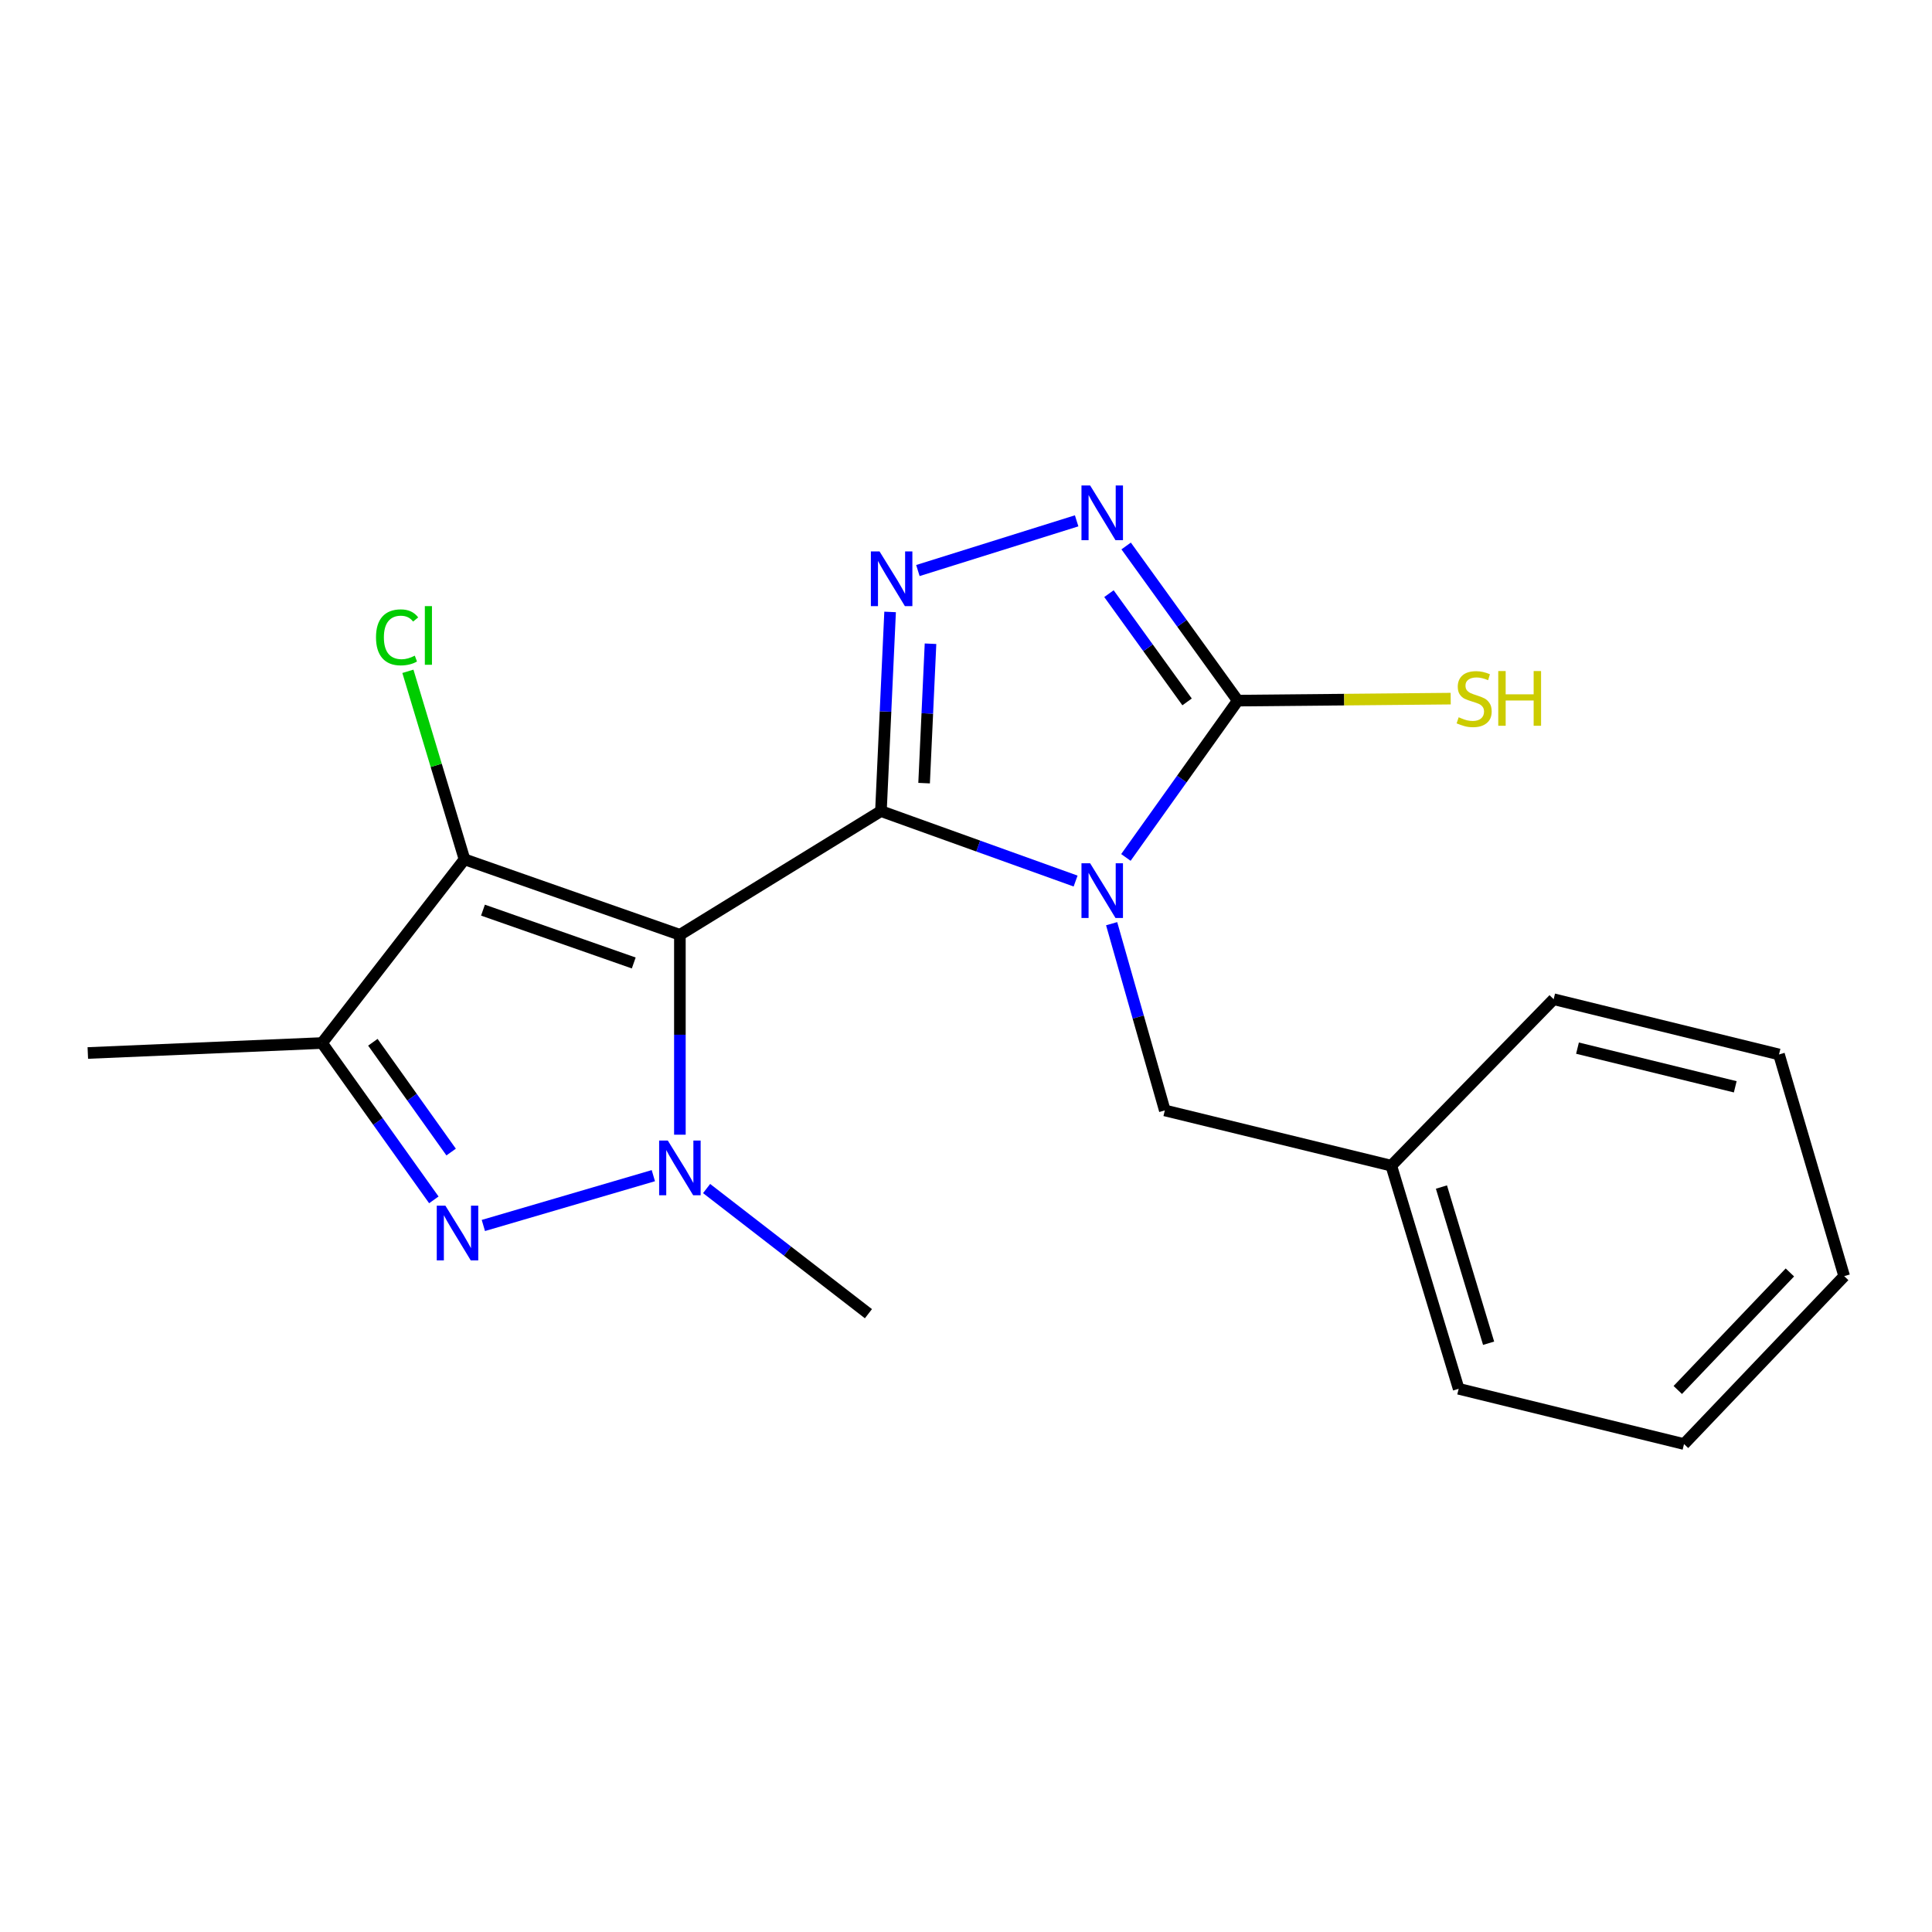 <?xml version='1.0' encoding='iso-8859-1'?>
<svg version='1.1' baseProfile='full'
              xmlns='http://www.w3.org/2000/svg'
                      xmlns:rdkit='http://www.rdkit.org/xml'
                      xmlns:xlink='http://www.w3.org/1999/xlink'
                  xml:space='preserve'
width='1000px' height='1000px' viewBox='0 0 1000 1000'>
<!-- END OF HEADER -->
<rect style='opacity:1.0;fill:#FFFFFF;stroke:none' width='1000' height='1000' x='0' y='0'> </rect>
<path class='bond-0' d='M 455.97,419.82 L 351.909,483.856' style='fill:none;fill-rule:evenodd;stroke:#000000;stroke-width:6px;stroke-linecap:butt;stroke-linejoin:miter;stroke-opacity:1' />
<path class='bond-1' d='M 455.97,419.82 L 506.348,437.926' style='fill:none;fill-rule:evenodd;stroke:#000000;stroke-width:6px;stroke-linecap:butt;stroke-linejoin:miter;stroke-opacity:1' />
<path class='bond-1' d='M 506.348,437.926 L 556.726,456.033' style='fill:none;fill-rule:evenodd;stroke:#0000FF;stroke-width:6px;stroke-linecap:butt;stroke-linejoin:miter;stroke-opacity:1' />
<path class='bond-3' d='M 455.97,419.82 L 458.342,368.278' style='fill:none;fill-rule:evenodd;stroke:#000000;stroke-width:6px;stroke-linecap:butt;stroke-linejoin:miter;stroke-opacity:1' />
<path class='bond-3' d='M 458.342,368.278 L 460.714,316.736' style='fill:none;fill-rule:evenodd;stroke:#0000FF;stroke-width:6px;stroke-linecap:butt;stroke-linejoin:miter;stroke-opacity:1' />
<path class='bond-3' d='M 478.313,405.353 L 479.973,369.273' style='fill:none;fill-rule:evenodd;stroke:#000000;stroke-width:6px;stroke-linecap:butt;stroke-linejoin:miter;stroke-opacity:1' />
<path class='bond-3' d='M 479.973,369.273 L 481.633,333.194' style='fill:none;fill-rule:evenodd;stroke:#0000FF;stroke-width:6px;stroke-linecap:butt;stroke-linejoin:miter;stroke-opacity:1' />
<path class='bond-2' d='M 351.909,483.856 L 351.909,535.587' style='fill:none;fill-rule:evenodd;stroke:#000000;stroke-width:6px;stroke-linecap:butt;stroke-linejoin:miter;stroke-opacity:1' />
<path class='bond-2' d='M 351.909,535.587 L 351.909,587.318' style='fill:none;fill-rule:evenodd;stroke:#0000FF;stroke-width:6px;stroke-linecap:butt;stroke-linejoin:miter;stroke-opacity:1' />
<path class='bond-4' d='M 351.909,483.856 L 240.426,444.794' style='fill:none;fill-rule:evenodd;stroke:#000000;stroke-width:6px;stroke-linecap:butt;stroke-linejoin:miter;stroke-opacity:1' />
<path class='bond-4' d='M 328.027,498.433 L 249.988,471.089' style='fill:none;fill-rule:evenodd;stroke:#000000;stroke-width:6px;stroke-linecap:butt;stroke-linejoin:miter;stroke-opacity:1' />
<path class='bond-6' d='M 582.762,443.807 L 611.709,403.224' style='fill:none;fill-rule:evenodd;stroke:#0000FF;stroke-width:6px;stroke-linecap:butt;stroke-linejoin:miter;stroke-opacity:1' />
<path class='bond-6' d='M 611.709,403.224 L 640.656,362.641' style='fill:none;fill-rule:evenodd;stroke:#000000;stroke-width:6px;stroke-linecap:butt;stroke-linejoin:miter;stroke-opacity:1' />
<path class='bond-9' d='M 575.383,478.104 L 589.144,526.43' style='fill:none;fill-rule:evenodd;stroke:#0000FF;stroke-width:6px;stroke-linecap:butt;stroke-linejoin:miter;stroke-opacity:1' />
<path class='bond-9' d='M 589.144,526.43 L 602.906,574.755' style='fill:none;fill-rule:evenodd;stroke:#000000;stroke-width:6px;stroke-linecap:butt;stroke-linejoin:miter;stroke-opacity:1' />
<path class='bond-5' d='M 338.171,608.52 L 250.186,634.305' style='fill:none;fill-rule:evenodd;stroke:#0000FF;stroke-width:6px;stroke-linecap:butt;stroke-linejoin:miter;stroke-opacity:1' />
<path class='bond-12' d='M 365.734,615.186 L 407.616,647.578' style='fill:none;fill-rule:evenodd;stroke:#0000FF;stroke-width:6px;stroke-linecap:butt;stroke-linejoin:miter;stroke-opacity:1' />
<path class='bond-12' d='M 407.616,647.578 L 449.498,679.971' style='fill:none;fill-rule:evenodd;stroke:#000000;stroke-width:6px;stroke-linecap:butt;stroke-linejoin:miter;stroke-opacity:1' />
<path class='bond-7' d='M 475.099,295.31 L 557.269,269.583' style='fill:none;fill-rule:evenodd;stroke:#0000FF;stroke-width:6px;stroke-linecap:butt;stroke-linejoin:miter;stroke-opacity:1' />
<path class='bond-8' d='M 240.426,444.794 L 166.682,539.868' style='fill:none;fill-rule:evenodd;stroke:#000000;stroke-width:6px;stroke-linecap:butt;stroke-linejoin:miter;stroke-opacity:1' />
<path class='bond-11' d='M 240.426,444.794 L 225.777,396.134' style='fill:none;fill-rule:evenodd;stroke:#000000;stroke-width:6px;stroke-linecap:butt;stroke-linejoin:miter;stroke-opacity:1' />
<path class='bond-11' d='M 225.777,396.134 L 211.128,347.474' style='fill:none;fill-rule:evenodd;stroke:#00CC00;stroke-width:6px;stroke-linecap:butt;stroke-linejoin:miter;stroke-opacity:1' />
<path class='bond-21' d='M 224.557,621.046 L 195.62,580.457' style='fill:none;fill-rule:evenodd;stroke:#0000FF;stroke-width:6px;stroke-linecap:butt;stroke-linejoin:miter;stroke-opacity:1' />
<path class='bond-21' d='M 195.62,580.457 L 166.682,539.868' style='fill:none;fill-rule:evenodd;stroke:#000000;stroke-width:6px;stroke-linecap:butt;stroke-linejoin:miter;stroke-opacity:1' />
<path class='bond-21' d='M 233.508,596.299 L 213.251,567.887' style='fill:none;fill-rule:evenodd;stroke:#0000FF;stroke-width:6px;stroke-linecap:butt;stroke-linejoin:miter;stroke-opacity:1' />
<path class='bond-21' d='M 213.251,567.887 L 192.995,539.474' style='fill:none;fill-rule:evenodd;stroke:#000000;stroke-width:6px;stroke-linecap:butt;stroke-linejoin:miter;stroke-opacity:1' />
<path class='bond-10' d='M 640.656,362.641 L 695.766,362.126' style='fill:none;fill-rule:evenodd;stroke:#000000;stroke-width:6px;stroke-linecap:butt;stroke-linejoin:miter;stroke-opacity:1' />
<path class='bond-10' d='M 695.766,362.126 L 750.875,361.611' style='fill:none;fill-rule:evenodd;stroke:#CCCC00;stroke-width:6px;stroke-linecap:butt;stroke-linejoin:miter;stroke-opacity:1' />
<path class='bond-20' d='M 640.656,362.641 L 611.773,322.617' style='fill:none;fill-rule:evenodd;stroke:#000000;stroke-width:6px;stroke-linecap:butt;stroke-linejoin:miter;stroke-opacity:1' />
<path class='bond-20' d='M 611.773,322.617 L 582.89,282.594' style='fill:none;fill-rule:evenodd;stroke:#0000FF;stroke-width:6px;stroke-linecap:butt;stroke-linejoin:miter;stroke-opacity:1' />
<path class='bond-20' d='M 614.432,363.305 L 594.214,335.289' style='fill:none;fill-rule:evenodd;stroke:#000000;stroke-width:6px;stroke-linecap:butt;stroke-linejoin:miter;stroke-opacity:1' />
<path class='bond-20' d='M 594.214,335.289 L 573.995,307.273' style='fill:none;fill-rule:evenodd;stroke:#0000FF;stroke-width:6px;stroke-linecap:butt;stroke-linejoin:miter;stroke-opacity:1' />
<path class='bond-14' d='M 166.682,539.868 L 45.455,545.029' style='fill:none;fill-rule:evenodd;stroke:#000000;stroke-width:6px;stroke-linecap:butt;stroke-linejoin:miter;stroke-opacity:1' />
<path class='bond-13' d='M 602.906,574.755 L 720.127,603.351' style='fill:none;fill-rule:evenodd;stroke:#000000;stroke-width:6px;stroke-linecap:butt;stroke-linejoin:miter;stroke-opacity:1' />
<path class='bond-15' d='M 720.127,603.351 L 755.002,718.84' style='fill:none;fill-rule:evenodd;stroke:#000000;stroke-width:6px;stroke-linecap:butt;stroke-linejoin:miter;stroke-opacity:1' />
<path class='bond-15' d='M 746.088,614.414 L 770.5,695.257' style='fill:none;fill-rule:evenodd;stroke:#000000;stroke-width:6px;stroke-linecap:butt;stroke-linejoin:miter;stroke-opacity:1' />
<path class='bond-16' d='M 720.127,603.351 L 804.169,517.191' style='fill:none;fill-rule:evenodd;stroke:#000000;stroke-width:6px;stroke-linecap:butt;stroke-linejoin:miter;stroke-opacity:1' />
<path class='bond-18' d='M 755.002,718.84 L 871.646,747.435' style='fill:none;fill-rule:evenodd;stroke:#000000;stroke-width:6px;stroke-linecap:butt;stroke-linejoin:miter;stroke-opacity:1' />
<path class='bond-17' d='M 804.169,517.191 L 920.813,545.787' style='fill:none;fill-rule:evenodd;stroke:#000000;stroke-width:6px;stroke-linecap:butt;stroke-linejoin:miter;stroke-opacity:1' />
<path class='bond-17' d='M 816.51,542.512 L 898.161,562.529' style='fill:none;fill-rule:evenodd;stroke:#000000;stroke-width:6px;stroke-linecap:butt;stroke-linejoin:miter;stroke-opacity:1' />
<path class='bond-19' d='M 920.813,545.787 L 954.545,660.53' style='fill:none;fill-rule:evenodd;stroke:#000000;stroke-width:6px;stroke-linecap:butt;stroke-linejoin:miter;stroke-opacity:1' />
<path class='bond-22' d='M 871.646,747.435 L 954.545,660.53' style='fill:none;fill-rule:evenodd;stroke:#000000;stroke-width:6px;stroke-linecap:butt;stroke-linejoin:miter;stroke-opacity:1' />
<path class='bond-22' d='M 868.412,719.453 L 926.442,658.619' style='fill:none;fill-rule:evenodd;stroke:#000000;stroke-width:6px;stroke-linecap:butt;stroke-linejoin:miter;stroke-opacity:1' />
<path  class='atom-2' d='M 564.248 446.827
L 573.528 461.827
Q 574.448 463.307, 575.928 465.987
Q 577.408 468.667, 577.488 468.827
L 577.488 446.827
L 581.248 446.827
L 581.248 475.147
L 577.368 475.147
L 567.408 458.747
Q 566.248 456.827, 565.008 454.627
Q 563.808 452.427, 563.448 451.747
L 563.448 475.147
L 559.768 475.147
L 559.768 446.827
L 564.248 446.827
' fill='#0000FF'/>
<path  class='atom-3' d='M 345.649 590.334
L 354.929 605.334
Q 355.849 606.814, 357.329 609.494
Q 358.809 612.174, 358.889 612.334
L 358.889 590.334
L 362.649 590.334
L 362.649 618.654
L 358.769 618.654
L 348.809 602.254
Q 347.649 600.334, 346.409 598.134
Q 345.209 595.934, 344.849 595.254
L 344.849 618.654
L 341.169 618.654
L 341.169 590.334
L 345.649 590.334
' fill='#0000FF'/>
<path  class='atom-4' d='M 455.244 285.407
L 464.524 300.407
Q 465.444 301.887, 466.924 304.567
Q 468.404 307.247, 468.484 307.407
L 468.484 285.407
L 472.244 285.407
L 472.244 313.727
L 468.364 313.727
L 458.404 297.327
Q 457.244 295.407, 456.004 293.207
Q 454.804 291.007, 454.444 290.327
L 454.444 313.727
L 450.764 313.727
L 450.764 285.407
L 455.244 285.407
' fill='#0000FF'/>
<path  class='atom-6' d='M 230.545 624.066
L 239.825 639.066
Q 240.745 640.546, 242.225 643.226
Q 243.705 645.906, 243.785 646.066
L 243.785 624.066
L 247.545 624.066
L 247.545 652.386
L 243.665 652.386
L 233.705 635.986
Q 232.545 634.066, 231.305 631.866
Q 230.105 629.666, 229.745 628.986
L 229.745 652.386
L 226.065 652.386
L 226.065 624.066
L 230.545 624.066
' fill='#0000FF'/>
<path  class='atom-8' d='M 564.248 251.277
L 573.528 266.277
Q 574.448 267.757, 575.928 270.437
Q 577.408 273.117, 577.488 273.277
L 577.488 251.277
L 581.248 251.277
L 581.248 279.597
L 577.368 279.597
L 567.408 263.197
Q 566.248 261.277, 565.008 259.077
Q 563.808 256.877, 563.448 256.197
L 563.448 279.597
L 559.768 279.597
L 559.768 251.277
L 564.248 251.277
' fill='#0000FF'/>
<path  class='atom-11' d='M 755.014 371.258
Q 755.334 371.378, 756.654 371.938
Q 757.974 372.498, 759.414 372.858
Q 760.894 373.178, 762.334 373.178
Q 765.014 373.178, 766.574 371.898
Q 768.134 370.578, 768.134 368.298
Q 768.134 366.738, 767.334 365.778
Q 766.574 364.818, 765.374 364.298
Q 764.174 363.778, 762.174 363.178
Q 759.654 362.418, 758.134 361.698
Q 756.654 360.978, 755.574 359.458
Q 754.534 357.938, 754.534 355.378
Q 754.534 351.818, 756.934 349.618
Q 759.374 347.418, 764.174 347.418
Q 767.454 347.418, 771.174 348.978
L 770.254 352.058
Q 766.854 350.658, 764.294 350.658
Q 761.534 350.658, 760.014 351.818
Q 758.494 352.938, 758.534 354.898
Q 758.534 356.418, 759.294 357.338
Q 760.094 358.258, 761.214 358.778
Q 762.374 359.298, 764.294 359.898
Q 766.854 360.698, 768.374 361.498
Q 769.894 362.298, 770.974 363.938
Q 772.094 365.538, 772.094 368.298
Q 772.094 372.218, 769.454 374.338
Q 766.854 376.418, 762.494 376.418
Q 759.974 376.418, 758.054 375.858
Q 756.174 375.338, 753.934 374.418
L 755.014 371.258
' fill='#CCCC00'/>
<path  class='atom-11' d='M 775.494 347.338
L 779.334 347.338
L 779.334 359.378
L 793.814 359.378
L 793.814 347.338
L 797.654 347.338
L 797.654 375.658
L 793.814 375.658
L 793.814 362.578
L 779.334 362.578
L 779.334 375.658
L 775.494 375.658
L 775.494 347.338
' fill='#CCCC00'/>
<path  class='atom-12' d='M 194.619 329.888
Q 194.619 322.848, 197.899 319.168
Q 201.219 315.448, 207.499 315.448
Q 213.339 315.448, 216.459 319.568
L 213.819 321.728
Q 211.539 318.728, 207.499 318.728
Q 203.219 318.728, 200.939 321.608
Q 198.699 324.448, 198.699 329.888
Q 198.699 335.488, 201.019 338.368
Q 203.379 341.248, 207.939 341.248
Q 211.059 341.248, 214.699 339.368
L 215.819 342.368
Q 214.339 343.328, 212.099 343.888
Q 209.859 344.448, 207.379 344.448
Q 201.219 344.448, 197.899 340.688
Q 194.619 336.928, 194.619 329.888
' fill='#00CC00'/>
<path  class='atom-12' d='M 219.899 313.728
L 223.579 313.728
L 223.579 344.088
L 219.899 344.088
L 219.899 313.728
' fill='#00CC00'/>
</svg>
